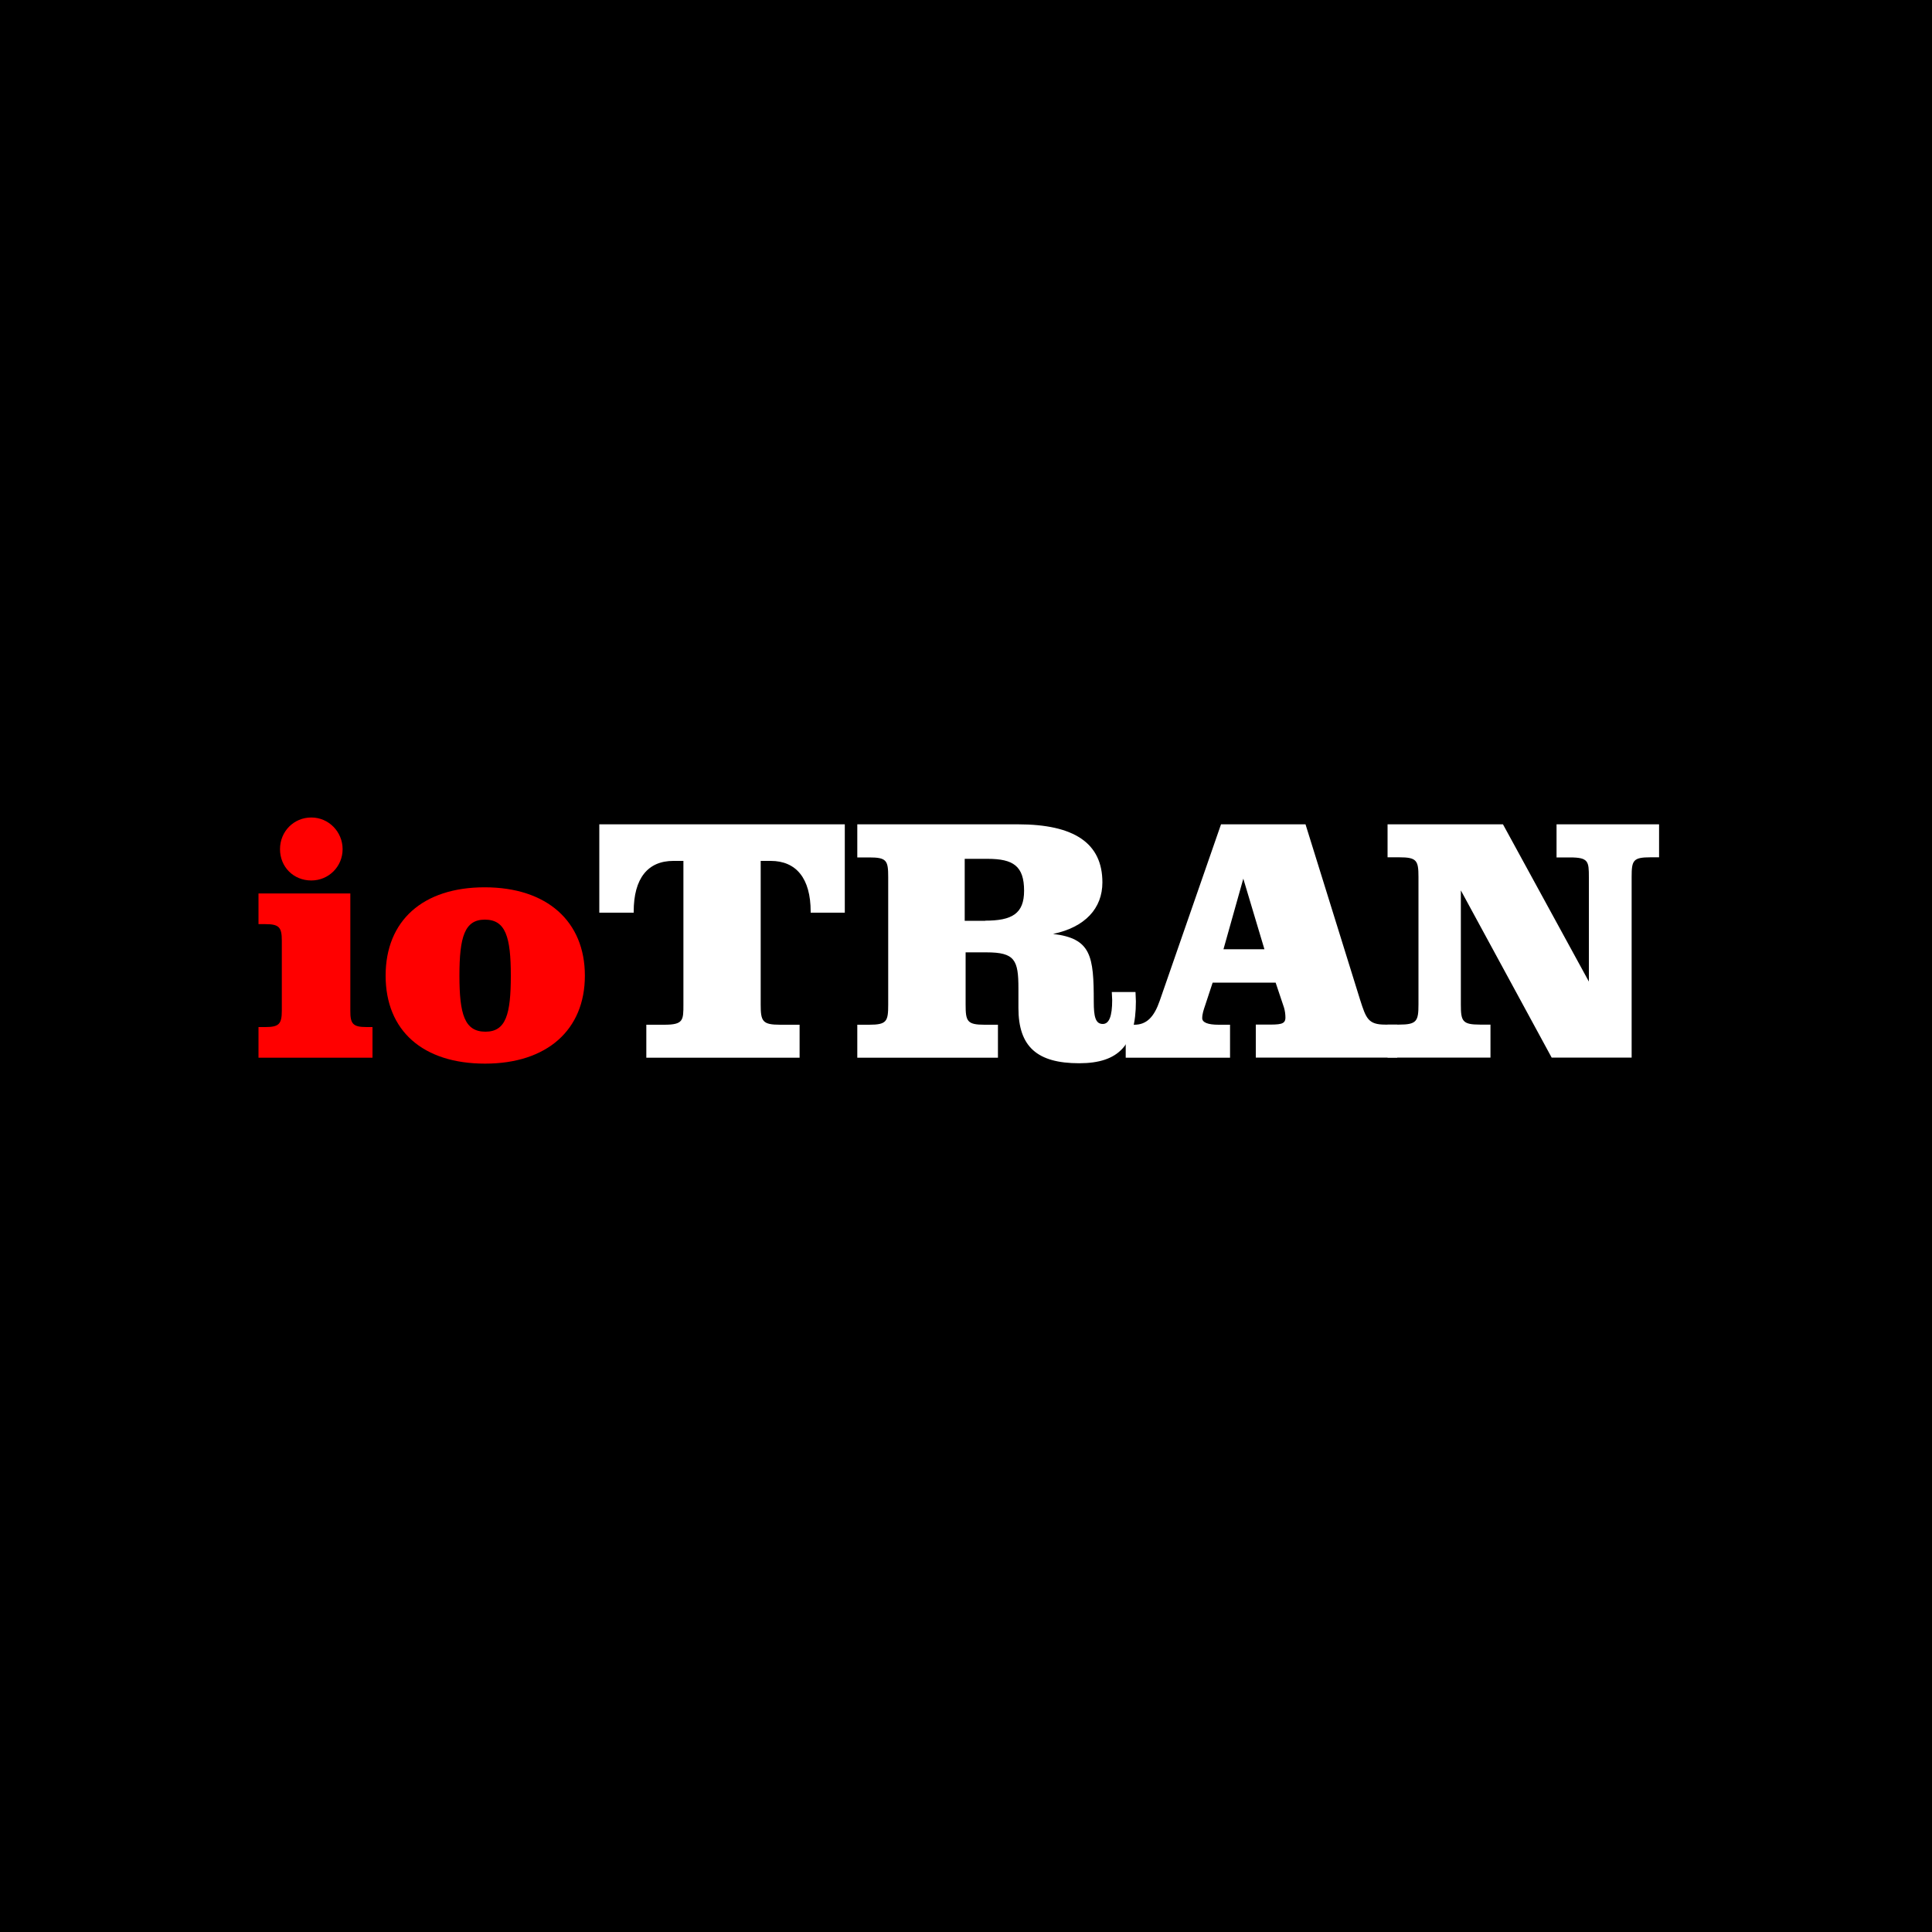 <?xml version="1.0" encoding="utf-8"?>
<!-- Generator: Adobe Illustrator 25.2.0, SVG Export Plug-In . SVG Version: 6.00 Build 0)  -->
<svg version="1.2" baseProfile="tiny-ps" id="Layer_1" xmlns="http://www.w3.org/2000/svg" xmlns:xlink="http://www.w3.org/1999/xlink"
	 width="150px" height="150px" viewBox="0 0 150 150" xml:space="preserve">
	 <title>ioTRAN</title>
<rect width="150" height="150"/>
<path fill="#FF0000" d="M28.46,79.74h0.46v2.38h-8.85v-2.38h0.54c1.05,0,1.27-0.24,1.27-1.27v-5.45c0-1.03-0.22-1.27-1.27-1.27
	h-0.54v-2.38h7.13v9.1C27.19,79.5,27.41,79.74,28.46,79.74z M24.17,63.47c1.35,0,2.43,1.11,2.43,2.46s-1.08,2.43-2.43,2.43
	c-1.38,0-2.43-1.05-2.43-2.43C21.74,64.54,22.82,63.47,24.17,63.47z"/>
<path fill="#FF0000" d="M45.41,75.75c0,4.21-2.94,6.83-7.75,6.83c-4.83,0-7.72-2.56-7.72-6.83s2.89-6.86,7.69-6.86
	C42.47,68.89,45.41,71.54,45.41,75.75z M37.64,71.4c-1.57,0-1.97,1.35-1.97,4.35s0.4,4.35,2.02,4.35c1.59,0,1.97-1.35,1.97-4.35
	S39.26,71.4,37.64,71.4z"/>
<path fill="#FFFFFF" d="M49.2,70.78v0.08h-2.67V64h19.06v6.86h-2.65v-0.08c0-2.59-1.13-3.94-3.1-3.94h-0.78v11.15
	c0,1.3,0.13,1.57,1.51,1.57h1.51v2.56h-11.9v-2.56h1.4c1.48,0,1.48-0.35,1.48-1.57V66.84h-0.78C50.3,66.84,49.2,68.19,49.2,70.78z"
	/>
<path fill="#FFFFFF" d="M68.96,68.11c0-1.3-0.11-1.54-1.48-1.54h-0.92V64h12.47c4.37,0,6.56,1.46,6.56,4.51c0,2.02-1.35,3.48-3.83,4
	c2.97,0.35,3.16,1.73,3.16,5.26c0,1.16,0.13,1.73,0.7,1.73c0.49,0,0.73-0.59,0.73-1.86c0-0.19-0.03-0.41-0.03-0.62h1.84
	c0,0.24,0.03,0.49,0.03,0.73c0,3.37-1.32,4.8-4.4,4.8c-3.27,0-4.72-1.29-4.72-4.29v-1.51c0-2.21-0.27-2.81-2.48-2.81h-1.62v4.05
	c0,1.3,0.11,1.57,1.48,1.57h1.03v2.56H66.56v-2.56h0.92c1.38,0,1.48-0.27,1.48-1.57V68.11z M76.49,71.48c2.08,0,3.02-0.54,3.02-2.32
	c0-1.92-0.84-2.48-2.83-2.48H74.9v4.81H76.49z"/>
<path fill="#FFFFFF" d="M97.5,79.55h0.81c1.05,0,1.49,0,1.49-0.54c0-0.24-0.03-0.51-0.11-0.78l-0.65-1.94h-4.89l-0.57,1.73
	c-0.13,0.38-0.24,0.7-0.24,1.03s0.43,0.51,1.27,0.51h0.89v2.56h-8.1v-2.56h0.67c0.97,0,1.54-0.62,1.97-1.86L94.8,64h6.56l4.24,13.63
	c0.46,1.43,0.62,1.92,1.94,1.92h0.94v2.56H97.5V79.55z M96.53,68.22l-1.54,5.48h3.18L96.53,68.22z"/>
<path fill="#FFFFFF" d="M123.36,76.21v-8.1c0-1.24-0.03-1.54-1.48-1.54h-1.03V64h7.96v2.56h-0.65c-1.38,0-1.48,0.24-1.48,1.54v14.01
	h-6.21l-7.05-12.98v8.85c0,1.3,0.11,1.57,1.49,1.57h0.81v2.56h-7.99v-2.56h0.89c1.38,0,1.51-0.27,1.51-1.57v-9.88
	c0-1.3-0.13-1.54-1.51-1.54h-0.89V64h8.96L123.36,76.21z"/>
</svg>
